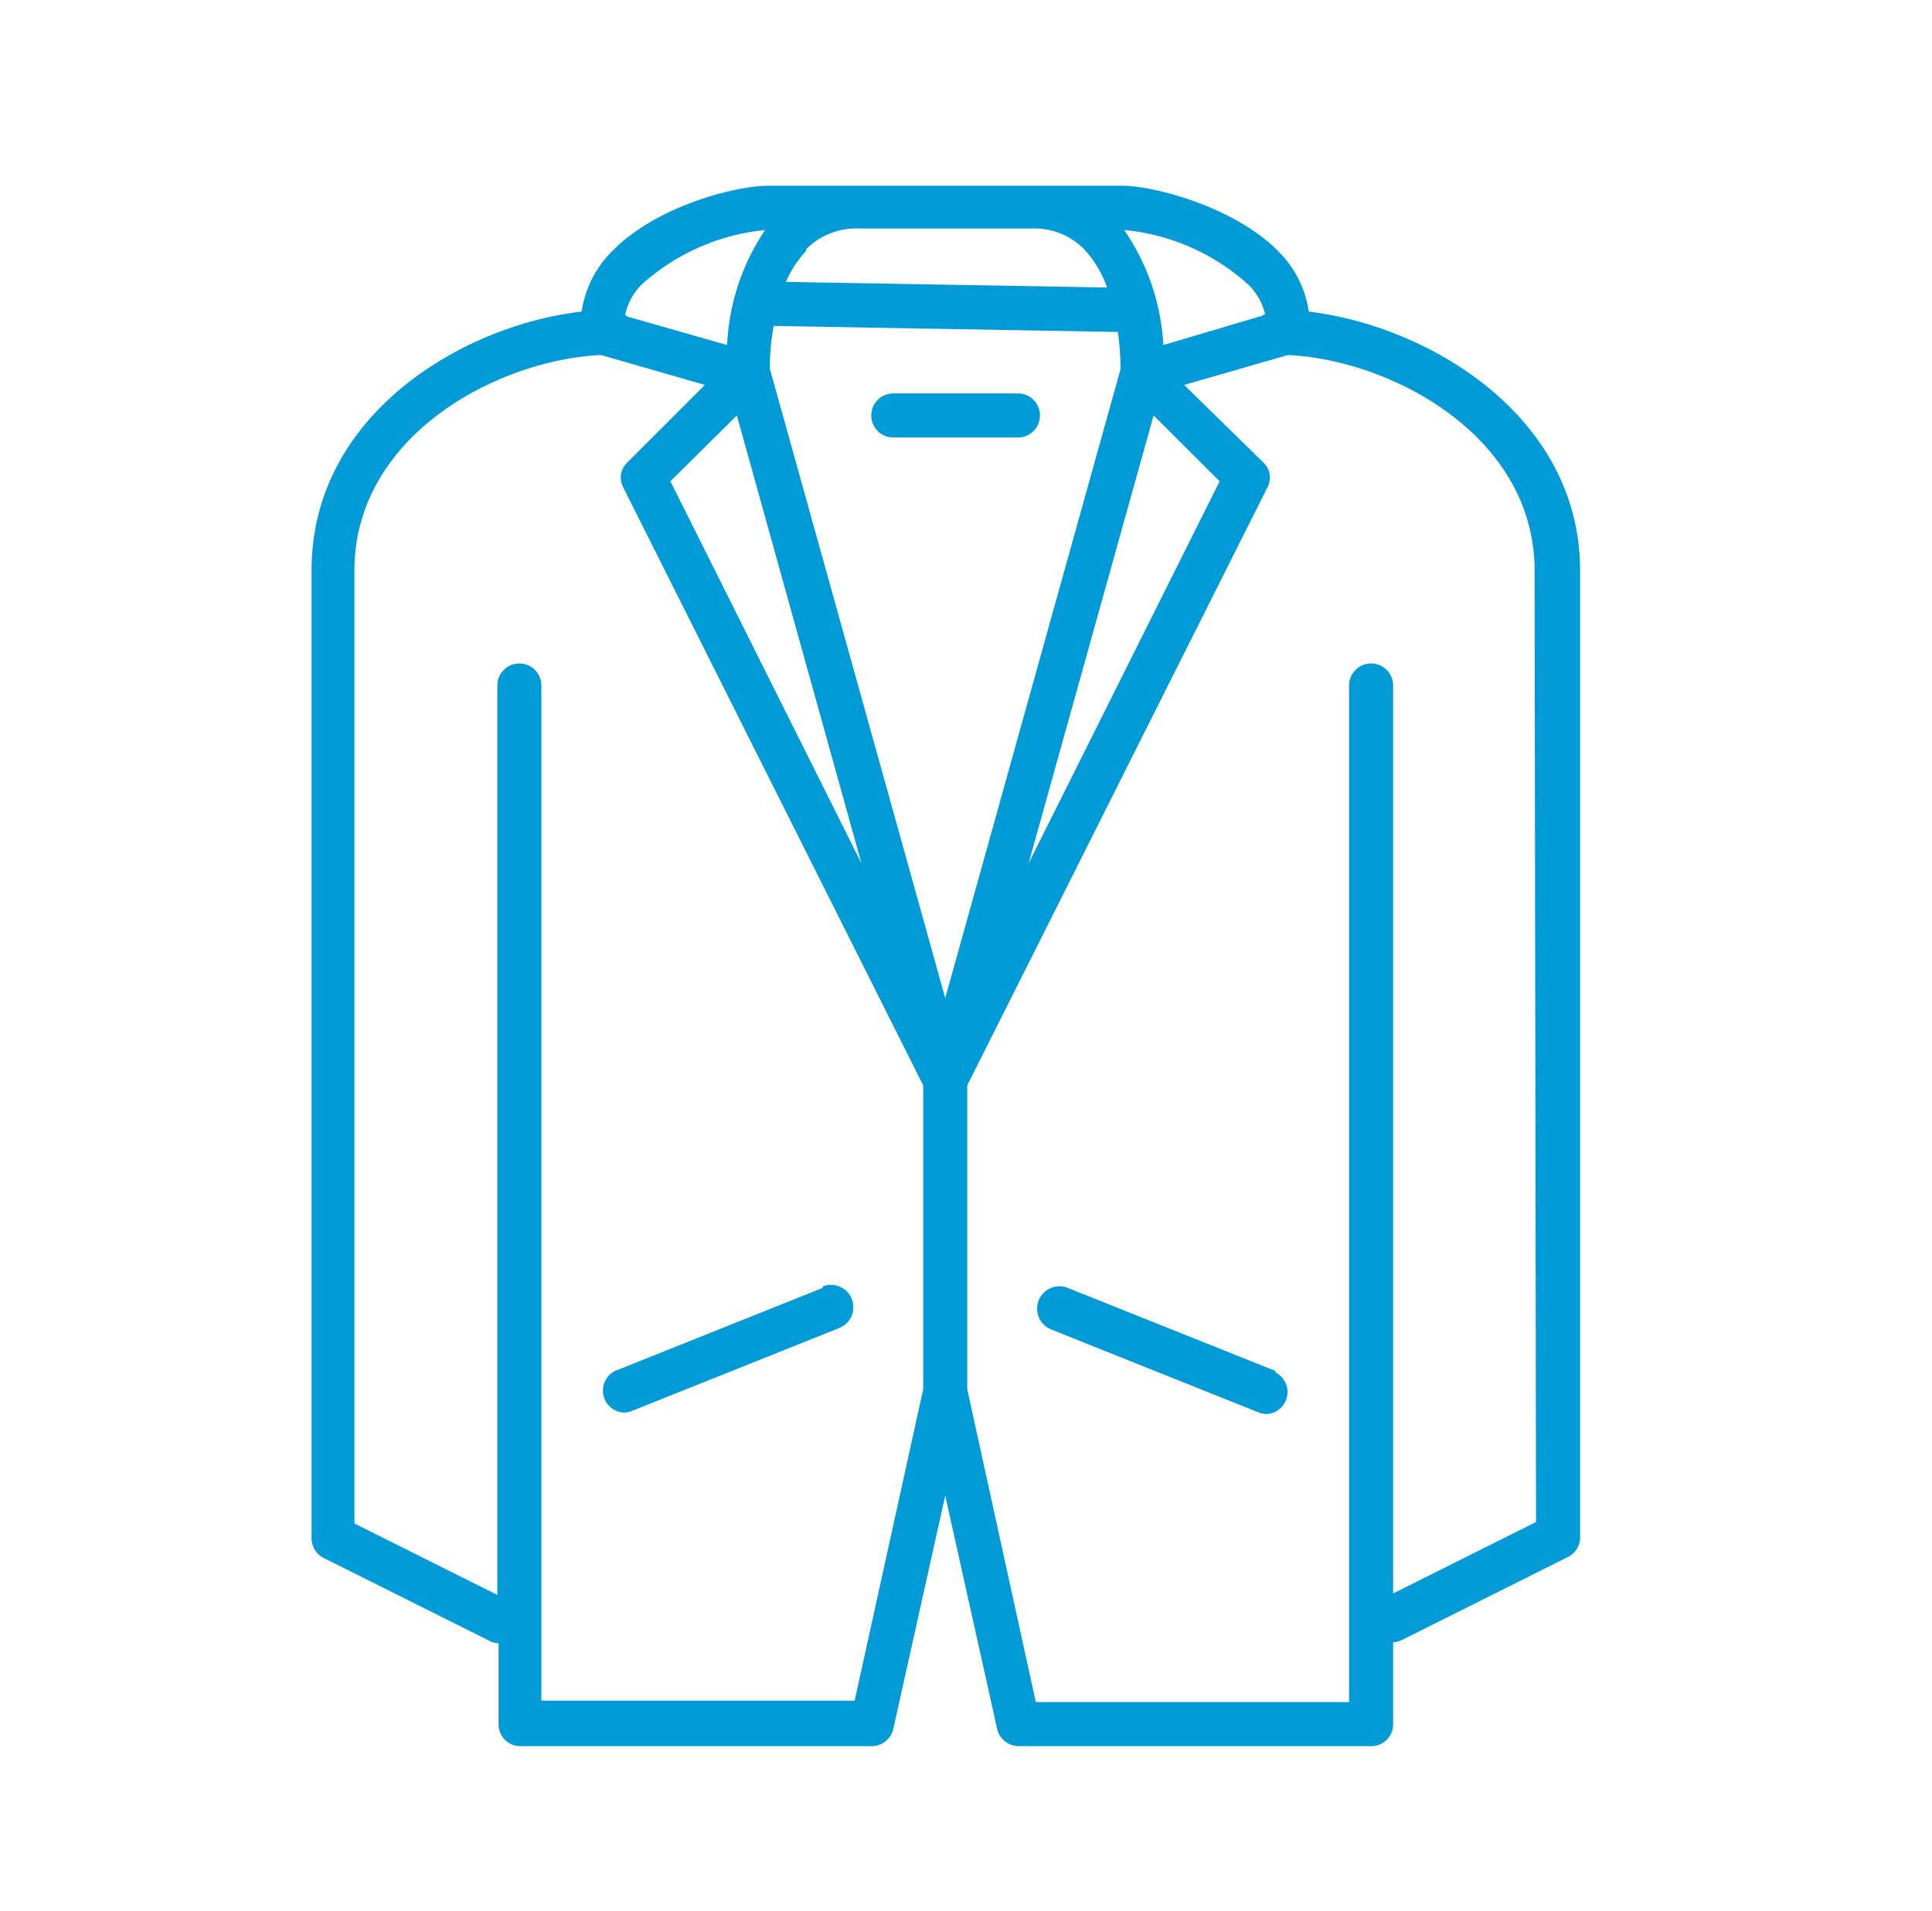 <?xml version="1.0" encoding="UTF-8"?> <svg xmlns="http://www.w3.org/2000/svg" id="Слой_1" data-name="Слой 1" viewBox="0 0 93 92"> <defs> <style>.cls-1{fill:#009bd6;}</style> </defs> <title>1</title> <path class="cls-1" d="M39.6,62l-10,4a1.06,1.06,0,0,0,.4,2,1.12,1.12,0,0,0,.4-.07l10-4a1.07,1.07,0,0,0-.8-2Z"></path> <path class="cls-1" d="M49,21.06a1.06,1.06,0,1,0,0-2.12H43a1.06,1.06,0,0,0,0,2.12Z"></path> <path class="cls-1" d="M63,15a5.12,5.12,0,0,0-1.32-2.75C59.6,10,55.58,8.94,54,8.94H37c-1.58,0-5.6,1-7.72,3.35A5.12,5.12,0,0,0,28,15c-5.78.66-13,5-13,12.43V74a1.06,1.06,0,0,0,.58,1l8,4a1.09,1.09,0,0,0,.42.11V83A1.05,1.05,0,0,0,25,84.06H42a1.07,1.07,0,0,0,1-.83L45.5,72,48,83.23a1.07,1.07,0,0,0,1,.83H66A1.05,1.05,0,0,0,67.06,83V79.06a1.09,1.09,0,0,0,.42-.11l8-4a1.06,1.06,0,0,0,.58-1V27.47C76.06,20.06,68.82,15.7,63,15Zm-2.13.12-.11.08L56,16.61a10.77,10.77,0,0,0-1.89-5.54,10.38,10.38,0,0,1,6,2.65A3,3,0,0,1,60.91,15.16ZM35.47,20l6,21.57-9.2-18.4Zm3.33-8a3.4,3.4,0,0,1,2.55-1h8.3a3.36,3.36,0,0,1,2.54,1,5.28,5.28,0,0,1,1.1,1.84l-15.46-.27A5.32,5.32,0,0,1,38.8,12.08Zm-1.74,5.76a11.11,11.11,0,0,1,.18-2.07l16.57.29a12.91,12.91,0,0,1,.13,1.79L45.5,48.05ZM55.53,20l3.18,3.17-9.2,18.4Zm-18.65-9A10.77,10.77,0,0,0,35,16.61L30.2,15.24l-.11-.08a3,3,0,0,1,.77-1.44A10.38,10.38,0,0,1,36.88,11.07Zm4.26,70.87H26.06V33a1.06,1.06,0,0,0-2.12,0V76.78l-6.88-3.44V27.47c0-6.47,6.84-10.14,11.87-10.38l5,1.44-3.72,3.72a1,1,0,0,0-.2,1.23L44.44,52.25V66.88Zm32.8-8.6-6.88,3.44V33a1.06,1.06,0,0,0-2.12,0V81.94H49.86l-3.3-15.06V52.25L61,23.48a1,1,0,0,0-.2-1.23L57,18.53l5-1.44c5,.24,11.87,3.91,11.87,10.38Z"></path> <path class="cls-1" d="M61.4,66l-10-4a1.07,1.07,0,0,0-.8,2l10,4a1.12,1.12,0,0,0,.4.07,1.06,1.06,0,0,0,.4-2Z"></path> </svg> 
